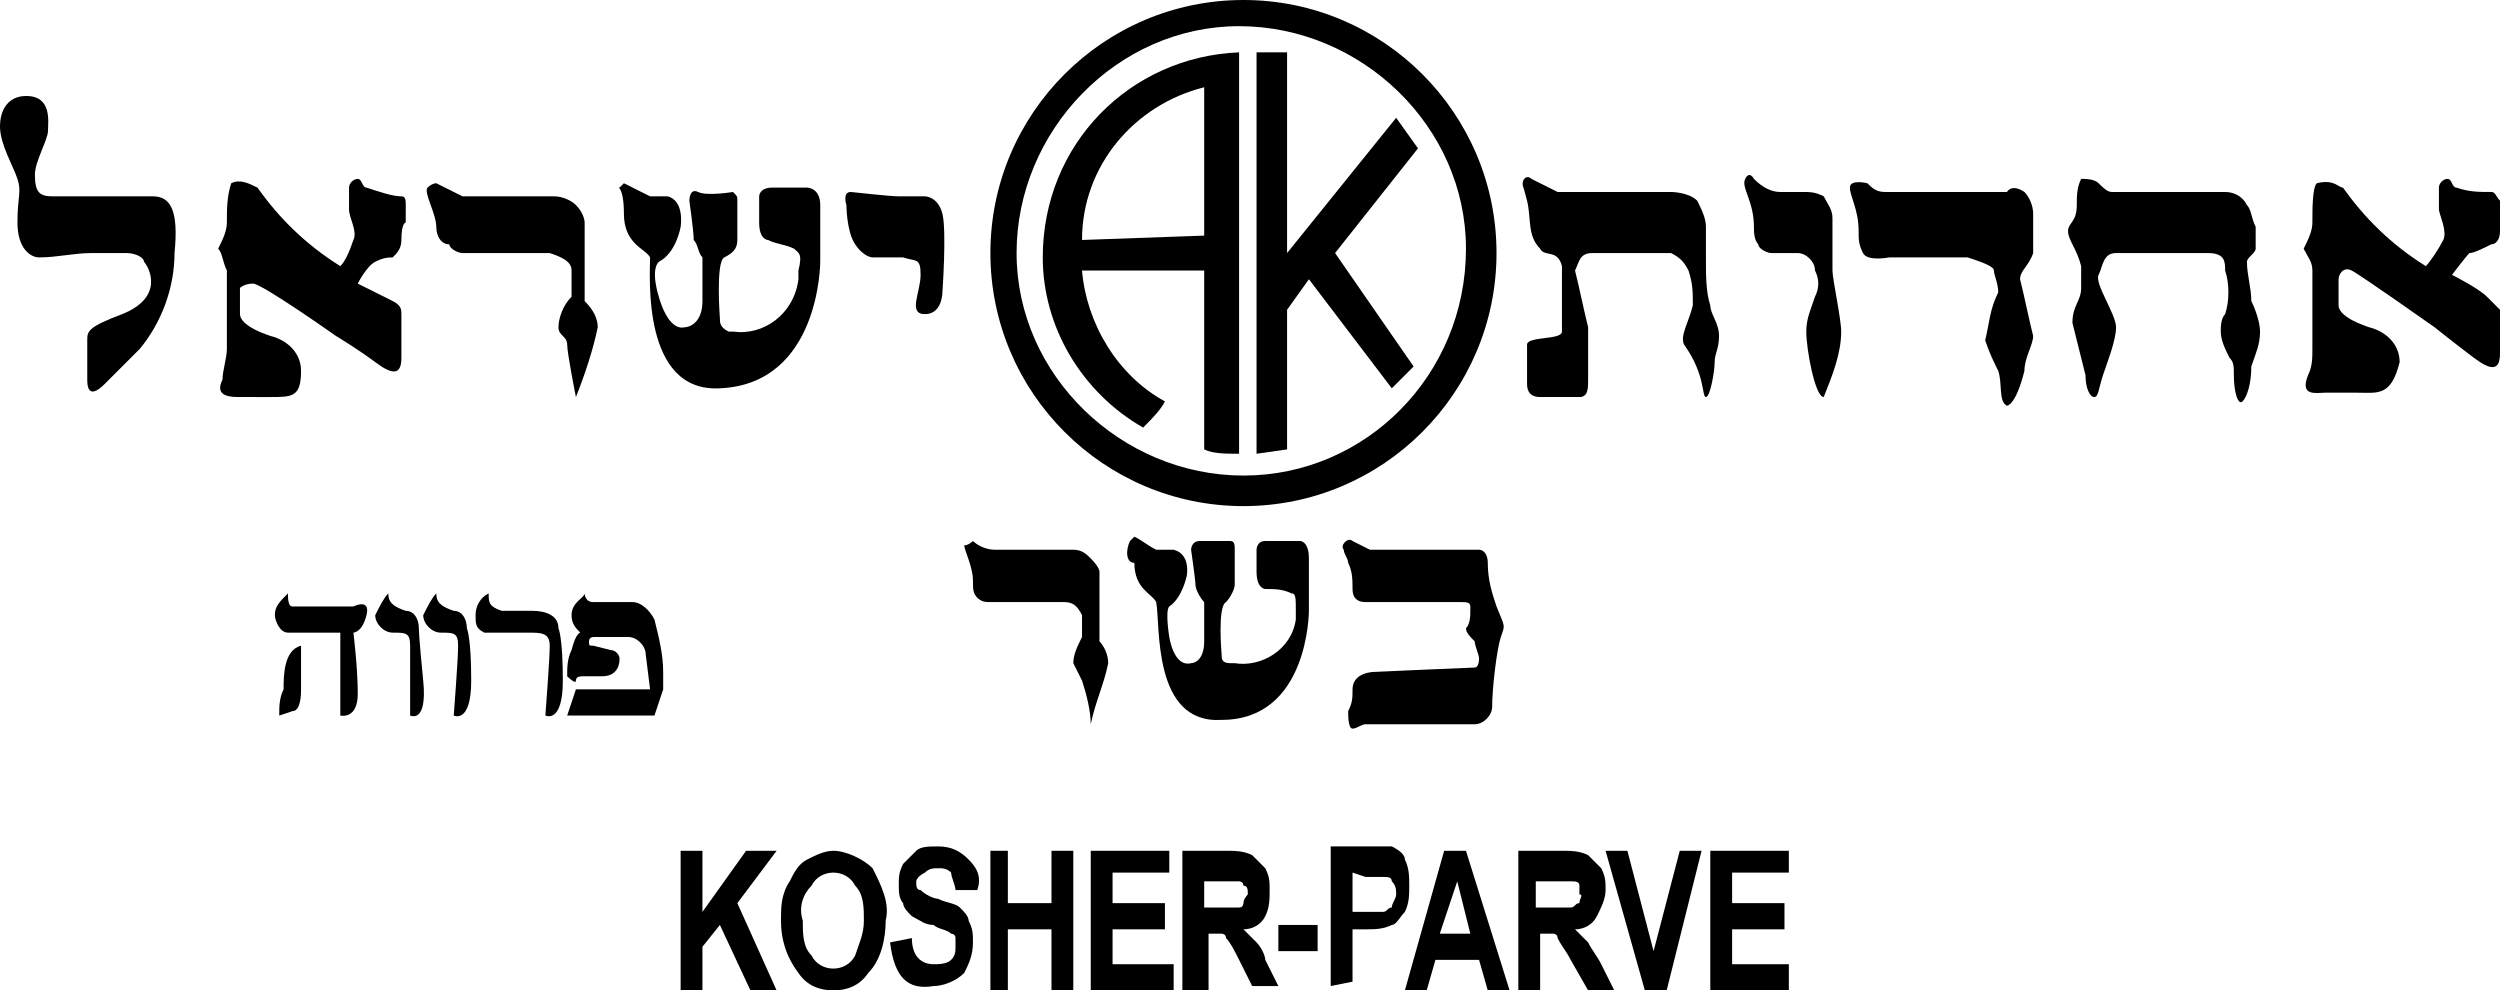 <?xml version="1.0" encoding="UTF-8"?> <svg xmlns="http://www.w3.org/2000/svg" xmlns:xlink="http://www.w3.org/1999/xlink" version="1.1" id="Layer_1" x="0px" y="0px" viewBox="0 0 57.3 22.7" style="enable-background:new 0 0 57.3 22.7;" xml:space="preserve"> <style type="text/css"> .st0{fill-rule:evenodd;clip-rule:evenodd;} </style> <g id="Layer_2_00000031929175778449574270000016919257960184142510_"> <g id="Capa_1"> <polygon class="st0" points="15.6,22.7 15.6,19.5 16.1,19.5 16.1,20.9 17.1,19.5 17.8,19.5 16.9,20.7 17.8,22.7 17.2,22.7 16.5,21.2 16.1,21.7 16.1,22.7 "></polygon> <path class="st0" d="M18.4,21.1c0,0.3,0,0.6,0.2,0.8c0.1,0.2,0.3,0.3,0.5,0.3c0.2,0,0.4-0.1,0.5-0.3c0.1-0.3,0.2-0.5,0.2-0.8 c0-0.3,0-0.6-0.2-0.8c-0.1-0.2-0.3-0.3-0.5-0.3c-0.2,0-0.4,0.1-0.5,0.3C18.4,20.5,18.3,20.8,18.4,21.1z M17.9,21.1L17.9,21.1 c0-0.3,0-0.6,0.2-0.9c0.1-0.2,0.2-0.4,0.4-0.5c0.2-0.1,0.4-0.2,0.6-0.2c0.3,0,0.7,0.2,0.9,0.4c0.2,0.4,0.4,0.8,0.3,1.2 c0,0.4-0.1,0.9-0.4,1.2c-0.2,0.3-0.5,0.4-0.8,0.4c-0.3,0-0.6-0.1-0.8-0.4C18,21.9,17.9,21.5,17.9,21.1L17.9,21.1z"></path> <path class="st0" d="M20.4,21.6l0.5-0.1c0,0.4,0.2,0.6,0.5,0.6c0.1,0,0.3,0,0.4-0.1c0.1-0.1,0.1-0.2,0.1-0.3c0-0.1,0-0.1,0-0.2 c0-0.1-0.1-0.1-0.1-0.1c-0.1-0.1-0.3-0.1-0.4-0.2c-0.2,0-0.3-0.1-0.5-0.2c-0.1-0.1-0.2-0.2-0.2-0.3c-0.1-0.1-0.1-0.3-0.1-0.4 c0-0.2,0-0.3,0.1-0.5c0.1-0.1,0.2-0.2,0.3-0.3c0.1-0.1,0.3-0.1,0.5-0.1c0.3,0,0.5,0.1,0.7,0.3c0.2,0.2,0.3,0.4,0.2,0.7h-0.5 c0-0.1-0.1-0.3-0.1-0.4c-0.1-0.1-0.2-0.1-0.3-0.1c-0.1,0-0.2,0-0.3,0.1C21,20.1,21,20.2,21,20.2c0,0.1,0,0.2,0.1,0.2 c0.1,0.1,0.3,0.2,0.4,0.2c0.2,0.1,0.4,0.1,0.5,0.2c0.1,0.1,0.2,0.2,0.2,0.3c0.1,0.2,0.1,0.3,0.1,0.5c0,0.3-0.1,0.5-0.2,0.7 c-0.2,0.2-0.5,0.3-0.7,0.3C20.8,22.7,20.5,22.4,20.4,21.6z"></path> <polygon class="st0" points="22.7,22.7 22.7,19.5 23.1,19.5 23.1,20.7 24.1,20.7 24.1,19.5 24.6,19.5 24.6,22.7 24.1,22.7 24.1,21.3 23.1,21.3 23.1,22.7 "></polygon> <polygon class="st0" points="25,22.7 25,19.5 26.8,19.5 26.8,20 25.5,20 25.5,20.7 26.7,20.7 26.7,21.3 25.5,21.3 25.5,22.1 26.9,22.1 26.9,22.7 "></polygon> <path class="st0" d="M27.6,20.8H28c0.1,0,0.3,0,0.4,0c0.1,0,0.1-0.1,0.1-0.1c0-0.1,0.1-0.2,0.1-0.2c0-0.1,0-0.2-0.1-0.2 c0-0.1-0.1-0.1-0.1-0.1c-0.1,0-0.3,0-0.4,0h-0.4L27.6,20.8L27.6,20.8z M27.1,22.7L27.1,22.7v-3.2h1c0.2,0,0.4,0,0.6,0.1 c0.1,0.1,0.2,0.2,0.3,0.3c0.1,0.2,0.1,0.3,0.1,0.5c0,0.2,0,0.4-0.1,0.6c-0.1,0.2-0.3,0.3-0.5,0.3c0.1,0.1,0.2,0.2,0.3,0.3 c0.1,0.1,0.2,0.3,0.2,0.4l0.3,0.6h-0.6L28.4,22c-0.1-0.2-0.2-0.4-0.3-0.5c0-0.1-0.1-0.1-0.1-0.1c-0.1,0-0.2,0-0.2,0h-0.1v1.3 L27.1,22.7z"></path> <rect x="29.3" y="21.2" width="0.9" height="0.6"></rect> <path class="st0" d="M31,20v0.9h0.3c0.1,0,0.3,0,0.4,0c0.1,0,0.1-0.1,0.2-0.1c0-0.1,0.1-0.2,0.1-0.3c0-0.1,0-0.2-0.1-0.3 c0-0.1-0.1-0.1-0.2-0.1c-0.1,0-0.3,0-0.4,0L31,20z M30.5,22.6L30.5,22.6v-3.2h0.8c0.2,0,0.4,0,0.6,0c0.2,0.1,0.3,0.2,0.3,0.3 c0.1,0.2,0.1,0.4,0.1,0.6c0,0.2,0,0.4-0.1,0.6c-0.1,0.1-0.2,0.3-0.3,0.3c-0.2,0.1-0.4,0.1-0.6,0.1H31v1.2L30.5,22.6z"></path> <path class="st0" d="M33.7,21.4l-0.3-1.2L33,21.4H33.7z M34.6,22.7h-0.5l-0.2-0.7h-1l-0.2,0.7h-0.5l0.9-3.2h0.5L34.6,22.7z"></path> <path class="st0" d="M35.2,20.8h0.4c0.1,0,0.3,0,0.4,0c0.1,0,0.1-0.1,0.2-0.1c0-0.1,0.1-0.2,0-0.2c0-0.1,0-0.2,0-0.2 c0-0.1-0.1-0.1-0.2-0.1c-0.1,0-0.3,0-0.4,0h-0.4V20.8L35.2,20.8z M34.8,22.7L34.8,22.7v-3.2h1c0.2,0,0.4,0,0.6,0.1 c0.1,0.1,0.2,0.2,0.3,0.3c0.1,0.2,0.1,0.3,0.1,0.5c0,0.2-0.1,0.4-0.2,0.6c-0.1,0.2-0.3,0.3-0.5,0.3c0.1,0.1,0.2,0.2,0.3,0.3 c0.1,0.2,0.2,0.3,0.3,0.5l0.3,0.6h-0.6L36,22c-0.1-0.2-0.2-0.3-0.3-0.5c0-0.1-0.1-0.1-0.1-0.1c-0.1,0-0.2,0-0.2,0h-0.1v1.3 L34.8,22.7z"></path> <polygon class="st0" points="37.7,22.7 36.8,19.5 37.3,19.5 37.9,21.8 38.5,19.5 39,19.5 38.2,22.7 "></polygon> <polygon class="st0" points="39.2,22.7 39.2,19.5 41,19.5 41,20 39.7,20 39.7,20.7 40.9,20.7 40.9,21.3 39.7,21.3 39.7,22.1 41,22.1 41,22.7 "></polygon> <polygon class="st0" points="29.5,5.8 32,2.7 32.5,3.4 30.6,5.8 32.4,8.4 31.9,8.9 30,6.4 29.5,7.1 29.5,10.3 28.8,10.4 28.8,1.2 29.5,1.2 "></polygon> <path class="st0" d="M0.6,2.2c0.6,0,0.5,0.6,0.5,0.8S0.8,3.7,0.8,4c0,0.4,0.1,0.5,0.4,0.5c0.9,0,1.9,0,2.3,0S4.1,4.8,4,5.8 c0,0.8-0.3,1.6-0.8,2.2C3,8.2,2.7,8.5,2.4,8.8C2,9.2,2,8.8,2,8.7S2,8,2,7.8s0-0.3,0.8-0.6c1-0.4,0.6-1.1,0.5-1.2 C3.3,5.9,3.1,5.8,2.9,5.8c-0.3,0-0.6,0-0.8,0C1.7,5.8,1.3,5.9,0.9,5.9c-0.2,0-0.5-0.2-0.5-0.8s0.1-0.7,0-1S0,3.3,0,2.9 S0.2,2.2,0.6,2.2z"></path> <path class="st0" d="M5.2,8c0-0.2,0-1.6,0-1.8C5.1,6,5.1,5.8,5,5.7c0.1-0.2,0.2-0.4,0.2-0.6c0-0.3,0-0.6,0.1-0.9 c0.2-0.1,0.4,0,0.6,0.1c0.5,0.7,1.1,1.3,1.9,1.8C7.9,6,8,5.8,8.1,5.5C8.2,5.3,8,5,8,4.8c0-0.2,0-0.3,0-0.5c0-0.1,0.1-0.2,0.2-0.2 s0.1,0.2,0.2,0.2C8.7,4.4,9,4.5,9.2,4.5c0.1,0,0.1,0.1,0.1,0.2c0,0.1,0,0.2,0,0.4c0,0-0.1,0-0.1,0.4c0,0.2-0.1,0.3-0.2,0.4 C8.9,5.9,8.8,5.9,8.6,6C8.4,6.1,8.2,6.5,8.2,6.5S8.8,6.8,9,6.9s0.2,0.2,0.2,0.3s0,0.6,0,1c0,0.4-0.2,0.4-0.6,0.1S7.7,7.7,7.7,7.7 S6,6.5,5.8,6.5S5.5,6.6,5.5,6.6c0,0.2,0,0.4,0,0.6c0,0.1,0.1,0.3,0.7,0.5c0.4,0.1,0.7,0.4,0.7,0.8c0,0.6-0.2,0.6-0.7,0.6H5.5 c-0.2,0-0.6,0-0.4-0.4C5.1,8.5,5.2,8.2,5.2,8z"></path> <path class="st0" d="M53,8c0-0.3,0-1.6,0-1.8c0-0.2-0.1-0.3-0.2-0.5C52.9,5.5,53,5.3,53,5.1c0-0.3,0-0.8,0.1-0.9 c0.4-0.1,0.5,0.1,0.6,0.1c0.5,0.7,1.1,1.3,1.9,1.8C55.7,6,55.9,5.7,56,5.5c0.1-0.2-0.1-0.6-0.1-0.7s0-0.4,0-0.5s0.1-0.2,0.2-0.2 s0.1,0.2,0.2,0.2c0.3,0.1,0.5,0.1,0.8,0.1c0.1,0,0.1,0.1,0.2,0.2c0,0.1,0,0.2,0,0.3c0,0,0,0,0,0.4c0,0.2-0.1,0.3-0.2,0.3 c-0.2,0.1-0.4,0.2-0.5,0.2c-0.1,0.1-0.4,0.5-0.4,0.5s0.6,0.3,0.8,0.5s0.2,0.2,0.3,0.3s0,0.6,0,1c0,0.4-0.2,0.4-0.6,0.1 s-0.9-0.7-0.9-0.7s-1.7-1.2-1.9-1.3s-0.3,0.1-0.3,0.2c0,0.2,0,0.4,0,0.6c0,0.1,0.1,0.3,0.7,0.5c0.4,0.1,0.7,0.4,0.7,0.8 C54.8,9.1,54.5,9,54,9c-0.2,0-0.5,0-0.7,0c-0.2,0-0.6,0.1-0.4-0.4C53,8.4,53,8.2,53,8z"></path> <path class="st0" d="M10,4.2c0.2,0.1,0.4,0.2,0.6,0.3c0.2,0,2.1,0,2.1,0c0.2,0,0.4,0.1,0.5,0.2c0.2,0.2,0.2,0.4,0.2,0.4v1.8 c0.2,0.2,0.3,0.4,0.3,0.6c-0.1,0.5-0.3,1.1-0.5,1.6c0,0-0.2-1-0.2-1.2s-0.2-0.2-0.2-0.4c0-0.2,0.1-0.5,0.3-0.7c0,0,0-0.4,0-0.6 s-0.2-0.3-0.5-0.4h-2c-0.1,0-0.3-0.1-0.3-0.2C10.1,5.6,10,5.4,10,5.2c0-0.3-0.3-0.8-0.2-0.9C9.8,4.3,9.9,4.2,10,4.2z"></path> <path class="st0" d="M40.2,4.1c0.2,0.2,0.4,0.3,0.6,0.3h0.5c0.2,0,0.3,0,0.5,0.1C41.9,4.7,42,4.8,42,5c0,0,0,1,0,1.2 s0.2,1.1,0.2,1.4c0,0.5-0.2,1-0.4,1.5c-0.2,0-0.4-1.1-0.4-1.5c0-0.3,0.1-0.5,0.2-0.8c0.1-0.2,0.1-0.4,0-0.6c0-0.2-0.2-0.4-0.4-0.4 c-0.1,0-0.6,0-0.6,0c-0.1,0-0.3-0.1-0.3-0.2c-0.1-0.1-0.1-0.3-0.1-0.4c0-0.6-0.3-0.9-0.2-1.1S40.2,4.1,40.2,4.1z"></path> <path class="st0" d="M48.1,4.2c0.1,0.1,0.2,0.2,0.3,0.2s2.6,0,2.6,0c0.2,0,0.4,0.1,0.5,0.3c0.1,0.1,0.1,0.3,0.2,0.5 c0,0.2,0,0.4,0,0.5c0,0.1-0.2,0.2-0.2,0.3c0,0.3,0.1,0.6,0.1,0.9c0.1,0.2,0.2,0.5,0.2,0.7c0,0.3-0.1,0.5-0.2,0.8 c0,0.4-0.1,0.7-0.2,0.8s-0.2-0.2-0.2-0.6c0-0.2,0-0.3-0.1-0.4c-0.1-0.2-0.2-0.4-0.2-0.6c0-0.1,0-0.3,0.1-0.4c0.1-0.3,0.1-0.7,0-1 C51,6,51,5.8,50.6,5.8c-0.1,0-2,0-2.1,0c-0.3,0-0.3,0.3-0.4,0.5s0.4,0.9,0.4,1.2s-0.2,0.8-0.3,1.1S48.1,9.1,48,9.1 s-0.2-0.2-0.2-0.5c-0.1-0.4-0.2-0.8-0.3-1.2c0-0.4,0.2-0.5,0.2-0.8c0-0.1,0-0.4,0-0.5c-0.1-0.4-0.3-0.6-0.3-0.8s0.2-0.2,0.2-0.6 c0-0.2,0-0.4,0.1-0.6C47.8,4.1,48,4.1,48.1,4.2z"></path> <path class="st0" d="M35.1,4.1c0.2,0.1,0.4,0.2,0.6,0.3c0.2,0,2.6,0,2.6,0s0.4,0,0.6,0.2C39,4.8,39.1,5,39.1,5.2 c0,0.3,0,0.6,0,0.8c0,0.3,0,0.7,0.1,1c0,0.2,0.2,0.4,0.2,0.7c0,0.3-0.1,0.4-0.1,0.6s-0.1,0.8-0.2,0.8s0-0.5-0.5-1.2 c-0.1-0.2,0.1-0.5,0.2-0.9c0-0.3,0-0.5-0.1-0.8c-0.1-0.2-0.2-0.3-0.4-0.4c-0.1,0-1.7,0-1.8,0c-0.3,0-0.3,0.2-0.4,0.4 c0.1,0.4,0.2,0.9,0.3,1.3c0,0.5,0,1,0,1.2s0,0.4-0.2,0.4c-0.3,0-0.8,0-0.9,0C35.1,9.1,35,9,35,8.8c0-0.3,0-0.6,0-0.9 c0-0.2,0.8-0.1,0.8-0.3c0-0.1,0-1.4,0-1.5c-0.1-0.4-0.4-0.2-0.5-0.4C35,5.4,35.1,5,35,4.6s-0.1-0.3-0.1-0.4S35,4,35.1,4.1z"></path> <path class="st0" d="M42.8,4.2c0.1,0.1,0.2,0.2,0.4,0.2c0.4,0,0.6,0,2.8,0c0,0,0.1-0.2,0.4,0c0.1,0.1,0.2,0.3,0.2,0.5 c0,0.3,0,0.6,0,0.9c-0.1,0.3-0.3,0.4-0.3,0.6c0.1,0.4,0.2,0.9,0.3,1.3c0,0.2-0.2,0.5-0.2,0.8C46.2,9.3,46,9.3,46,9.3 c-0.2-0.1-0.1-0.5-0.2-0.8c-0.1-0.2-0.2-0.4-0.3-0.7c0.1-0.4,0.1-0.7,0.3-1.1c0-0.2-0.1-0.4-0.1-0.5c0-0.1-0.3-0.2-0.6-0.3 c-0.6,0-1.2,0-1.8,0c0,0-0.5,0.1-0.6-0.1c-0.1-0.2-0.1-0.3-0.1-0.5c0-0.5-0.2-0.8-0.2-1S42.8,4.2,42.8,4.2z"></path> <path class="st0" d="M22.3,12.4c0.1,0.1,0.3,0.2,0.5,0.2c0.2,0,1.8,0,1.8,0c0.2,0,0.3,0.1,0.4,0.2c0.2,0.2,0.2,0.3,0.2,0.3v1.6 c0.1,0.1,0.2,0.3,0.2,0.5c-0.1,0.5-0.3,0.9-0.4,1.4c0-0.3-0.1-0.7-0.2-1c-0.1-0.2-0.1-0.2-0.2-0.4c0-0.2,0.1-0.4,0.2-0.6 c0,0,0-0.3,0-0.5c-0.1-0.2-0.2-0.3-0.4-0.3h-1.7c-0.1,0-0.2,0-0.3-0.1c-0.1-0.1-0.1-0.2-0.1-0.4c0-0.3-0.2-0.7-0.2-0.8 C22.2,12.5,22.3,12.4,22.3,12.4z"></path> <path class="st0" d="M14.2,4.3c0,0,0.1-0.1,0.1-0.1c0.2,0.1,0.4,0.2,0.6,0.3h0.4c0.4,0.1,0.3,0.7,0.3,0.7s-0.1,0.6-0.5,0.8 c-0.2,0.2,0,0.8,0,0.8s0.2,0.8,0.6,0.7c0.1,0,0.4-0.1,0.4-0.6c0-0.3,0-0.7,0-1C16,5.8,16,5.6,15.9,5.5c0-0.2-0.1-0.9-0.1-0.9 s0-0.3,0.2-0.2s0.8,0,0.8,0c0.1,0.1,0.1,0.1,0.1,0.2c0,0.2,0,0.9,0,0.9c0,0.2-0.1,0.3-0.3,0.4c-0.2,0.1-0.1,1.4-0.1,1.4 c0,0.1,0,0.2,0.2,0.3c0,0,0.1,0,0.1,0c0.7,0.1,1.4-0.4,1.5-1.2c0-0.1,0-0.1,0-0.2c0.1-0.4,0-0.4-0.1-0.5c-0.2-0.1-0.4-0.1-0.6-0.2 c0,0-0.2,0-0.2-0.4c0-0.2,0-0.4,0-0.6c0,0,0-0.2,0.3-0.2h0.8c0,0,0.3,0,0.3,0.4s0,1.3,0,1.3s0,2.8-2.3,2.9c-1.8,0.1-1.6-2.6-1.6-3 c-0.1-0.2-0.6-0.3-0.6-1S14.1,4.3,14.2,4.3z"></path> <path class="st0" d="M25.9,12.4l0.1-0.1c0.2,0.1,0.3,0.2,0.5,0.3c0.1,0,0.2,0,0.4,0c0.4,0.1,0.3,0.6,0.3,0.6s-0.1,0.5-0.4,0.7 c-0.1,0.1,0,0.7,0,0.7s0.1,0.7,0.5,0.6c0.1,0,0.3-0.1,0.3-0.5c0-0.3,0-0.6,0-0.9c-0.1-0.1-0.2-0.3-0.2-0.4c0-0.1-0.1-0.8-0.1-0.8 s0-0.2,0.2-0.2s0.7,0,0.7,0c0.1,0,0.1,0.1,0.1,0.2c0,0.1,0,0.8,0,0.8c0,0.1-0.1,0.3-0.2,0.4c-0.2,0.1-0.1,1.2-0.1,1.2 c0,0.1,0,0.2,0.2,0.2c0,0,0.1,0,0.1,0c0.6,0.1,1.3-0.3,1.4-1c0-0.1,0-0.1,0-0.2c0-0.3,0-0.4-0.1-0.4c-0.2-0.1-0.4-0.1-0.6-0.1 c0,0-0.2,0-0.2-0.4s0-0.5,0-0.5s0-0.2,0.2-0.2h0.8c0,0,0.2,0,0.2,0.4s0,1.2,0,1.2s0,2.5-2,2.5c-1.6,0.1-1.4-2.2-1.5-2.7 c-0.1-0.2-0.5-0.3-0.5-0.9C25.8,12.9,25.8,12.6,25.9,12.4z"></path> <path class="st0" d="M19.5,4.4c0,0,0.9,0.1,1.1,0.1h0.6c0,0,0.3,0,0.4,0.4s0,1.8,0,1.8s0,0.5-0.4,0.5s-0.1-0.5-0.1-0.9 S21,6,20.7,5.9c-0.2,0-0.7,0-0.7,0s-0.2,0-0.4-0.3s-0.2-0.9-0.2-0.9S19.3,4.4,19.5,4.4z"></path> <path class="st0" d="M31.4,12.6L31,12.4c-0.1-0.1-0.3,0.1-0.2,0.2c0,0.1,0.1,0.2,0.1,0.3c0.1,0.2,0.1,0.4,0.1,0.6 c0,0.2,0.1,0.3,0.3,0.3c0,0,0,0,0,0h2.2c0.1,0,0.2,0,0.2,0.1c0,0,0,0,0,0.1c0,0.1,0,0.3-0.1,0.4c0,0.1,0.1,0.2,0.2,0.3 c0,0.1,0.1,0.3,0.1,0.4c0,0,0,0.2-0.1,0.2s-2.3,0.1-2.3,0.1S31,15.4,31,15.8c0,0.2,0,0.3-0.1,0.5c0,0.1,0,0.4,0.1,0.4 s0.2-0.1,0.3-0.1h2.5c0.2,0,0.4-0.2,0.4-0.4c0-0.4,0.1-1.3,0.2-1.6s0.1-0.2-0.1-0.7c-0.1-0.3-0.2-0.6-0.2-1c0-0.2-0.1-0.3-0.2-0.3 c0,0-0.1,0-0.1,0L31.4,12.6z"></path> <path class="st0" d="M28.5,10.9c-2.8,0-5.2-2.3-5.2-5.1c0-2.8,2.3-5.2,5.1-5.2s5.2,2.3,5.2,5.1c0,0,0,0,0,0 C33.6,8.6,31.3,10.9,28.5,10.9z M28.5,0L28.5,0c-3.2,0-5.8,2.6-5.8,5.8c0,3.2,2.6,5.8,5.8,5.8c3.2,0,5.8-2.6,5.8-5.8c0,0,0,0,0,0 C34.3,2.6,31.7,0,28.5,0C28.5,0,28.5,0,28.5,0z"></path> <path class="st0" d="M8.1,13.9c0,0-1.3,0-1.4,0s-0.1-0.2-0.1-0.3c-0.2,0.2-0.3,0.3-0.3,0.5c0,0.1,0.1,0.4,0.3,0.4s1.2,0,1.2,0v1.4 v0.5c0,0,0.4,0.1,0.4-0.5s-0.1-1.4-0.1-1.4s0.2,0,0.3-0.4S8.1,13.9,8.1,13.9z"></path> <path class="st0" d="M6.4,16.4c0-0.2,0-0.4,0.1-0.6c0-0.3,0-0.9,0.4-1c0,0,0,0.5,0,1c0,0.1,0,0.5-0.2,0.5L6.4,16.4z"></path> <path class="st0" d="M8.9,13.6c-0.1,0.1-0.2,0.3-0.3,0.5c0,0.2,0.2,0.4,0.4,0.4c0.3,0,0.4,0,0.4,0.3s0,1.6,0,1.6s0.4,0.2,0.3-0.8 s-0.1-1.2-0.1-1.2c0-0.2-0.1-0.4-0.3-0.4C9,13.9,8.9,13.8,8.9,13.6z"></path> <path class="st0" d="M10,13.6c-0.1,0.1-0.2,0.3-0.3,0.5c0,0.2,0.2,0.4,0.4,0.4c0,0,0,0,0,0c0.3,0,0.4,0,0.4,0.3s-0.1,1.6-0.1,1.6 s0.4,0.2,0.4-0.8s-0.1-1.2-0.1-1.2c0-0.2-0.1-0.4-0.3-0.4C10.1,13.9,10,13.8,10,13.6z"></path> <path class="st0" d="M11.2,13.6c-0.2,0.1-0.3,0.3-0.3,0.5c0,0.2,0,0.3,0.2,0.4c0,0,0.1,0,0.1,0h0.9c0.3,0,0.5,0,0.5,0.3 s-0.1,1.6-0.1,1.6s0.4,0.2,0.4-0.8s-0.1-1.2-0.1-1.2c0-0.3-0.3-0.4-0.6-0.4h-0.7C11.2,13.9,11.2,13.8,11.2,13.6z"></path> <path class="st0" d="M13.4,13.6c0,0,0,0.2,0.2,0.2c0.4,0,0.9,0,0.9,0c0.2,0,0.4,0.2,0.5,0.4c0.1,0.4,0.2,0.8,0.2,1.2 c0,0.1,0,0.3,0,0.4L15,16.4h-2l0.2-0.6h1.7l-0.1-0.8c0-0.2-0.2-0.4-0.4-0.4c-0.3,0-0.5,0-0.8,0c0,0-0.1,0-0.1,0.1s0,0.1,0.1,0.1 l0.4,0.1c0.1,0,0.2,0.1,0.2,0.2c0,0.2-0.1,0.4-0.4,0.4h-0.4c-0.1,0-0.2,0-0.2,0.1c0,0.1-0.2-0.1-0.2-0.1c0-0.2,0-0.4,0.1-0.6 c0.1-0.4,0.2-0.4,0.2-0.4c-0.1-0.1-0.2-0.2-0.2-0.4C13.1,13.8,13.4,13.7,13.4,13.6z"></path> <path class="st0" d="M24.8,5.5c0-1.7,1.2-3.1,2.8-3.5v3.4L24.8,5.5z M23.9,5.9L23.9,5.9c0,1.6,0.9,3.1,2.3,3.9 c0.2-0.2,0.4-0.4,0.5-0.6c-1.1-0.6-1.8-1.8-1.9-3h2.8c0,0,0,3.9,0,4.1c0.2,0.1,0.5,0.1,0.8,0.1V1.2C25.9,1.3,23.9,3.3,23.9,5.9z"></path> </g> </g> </svg> 
